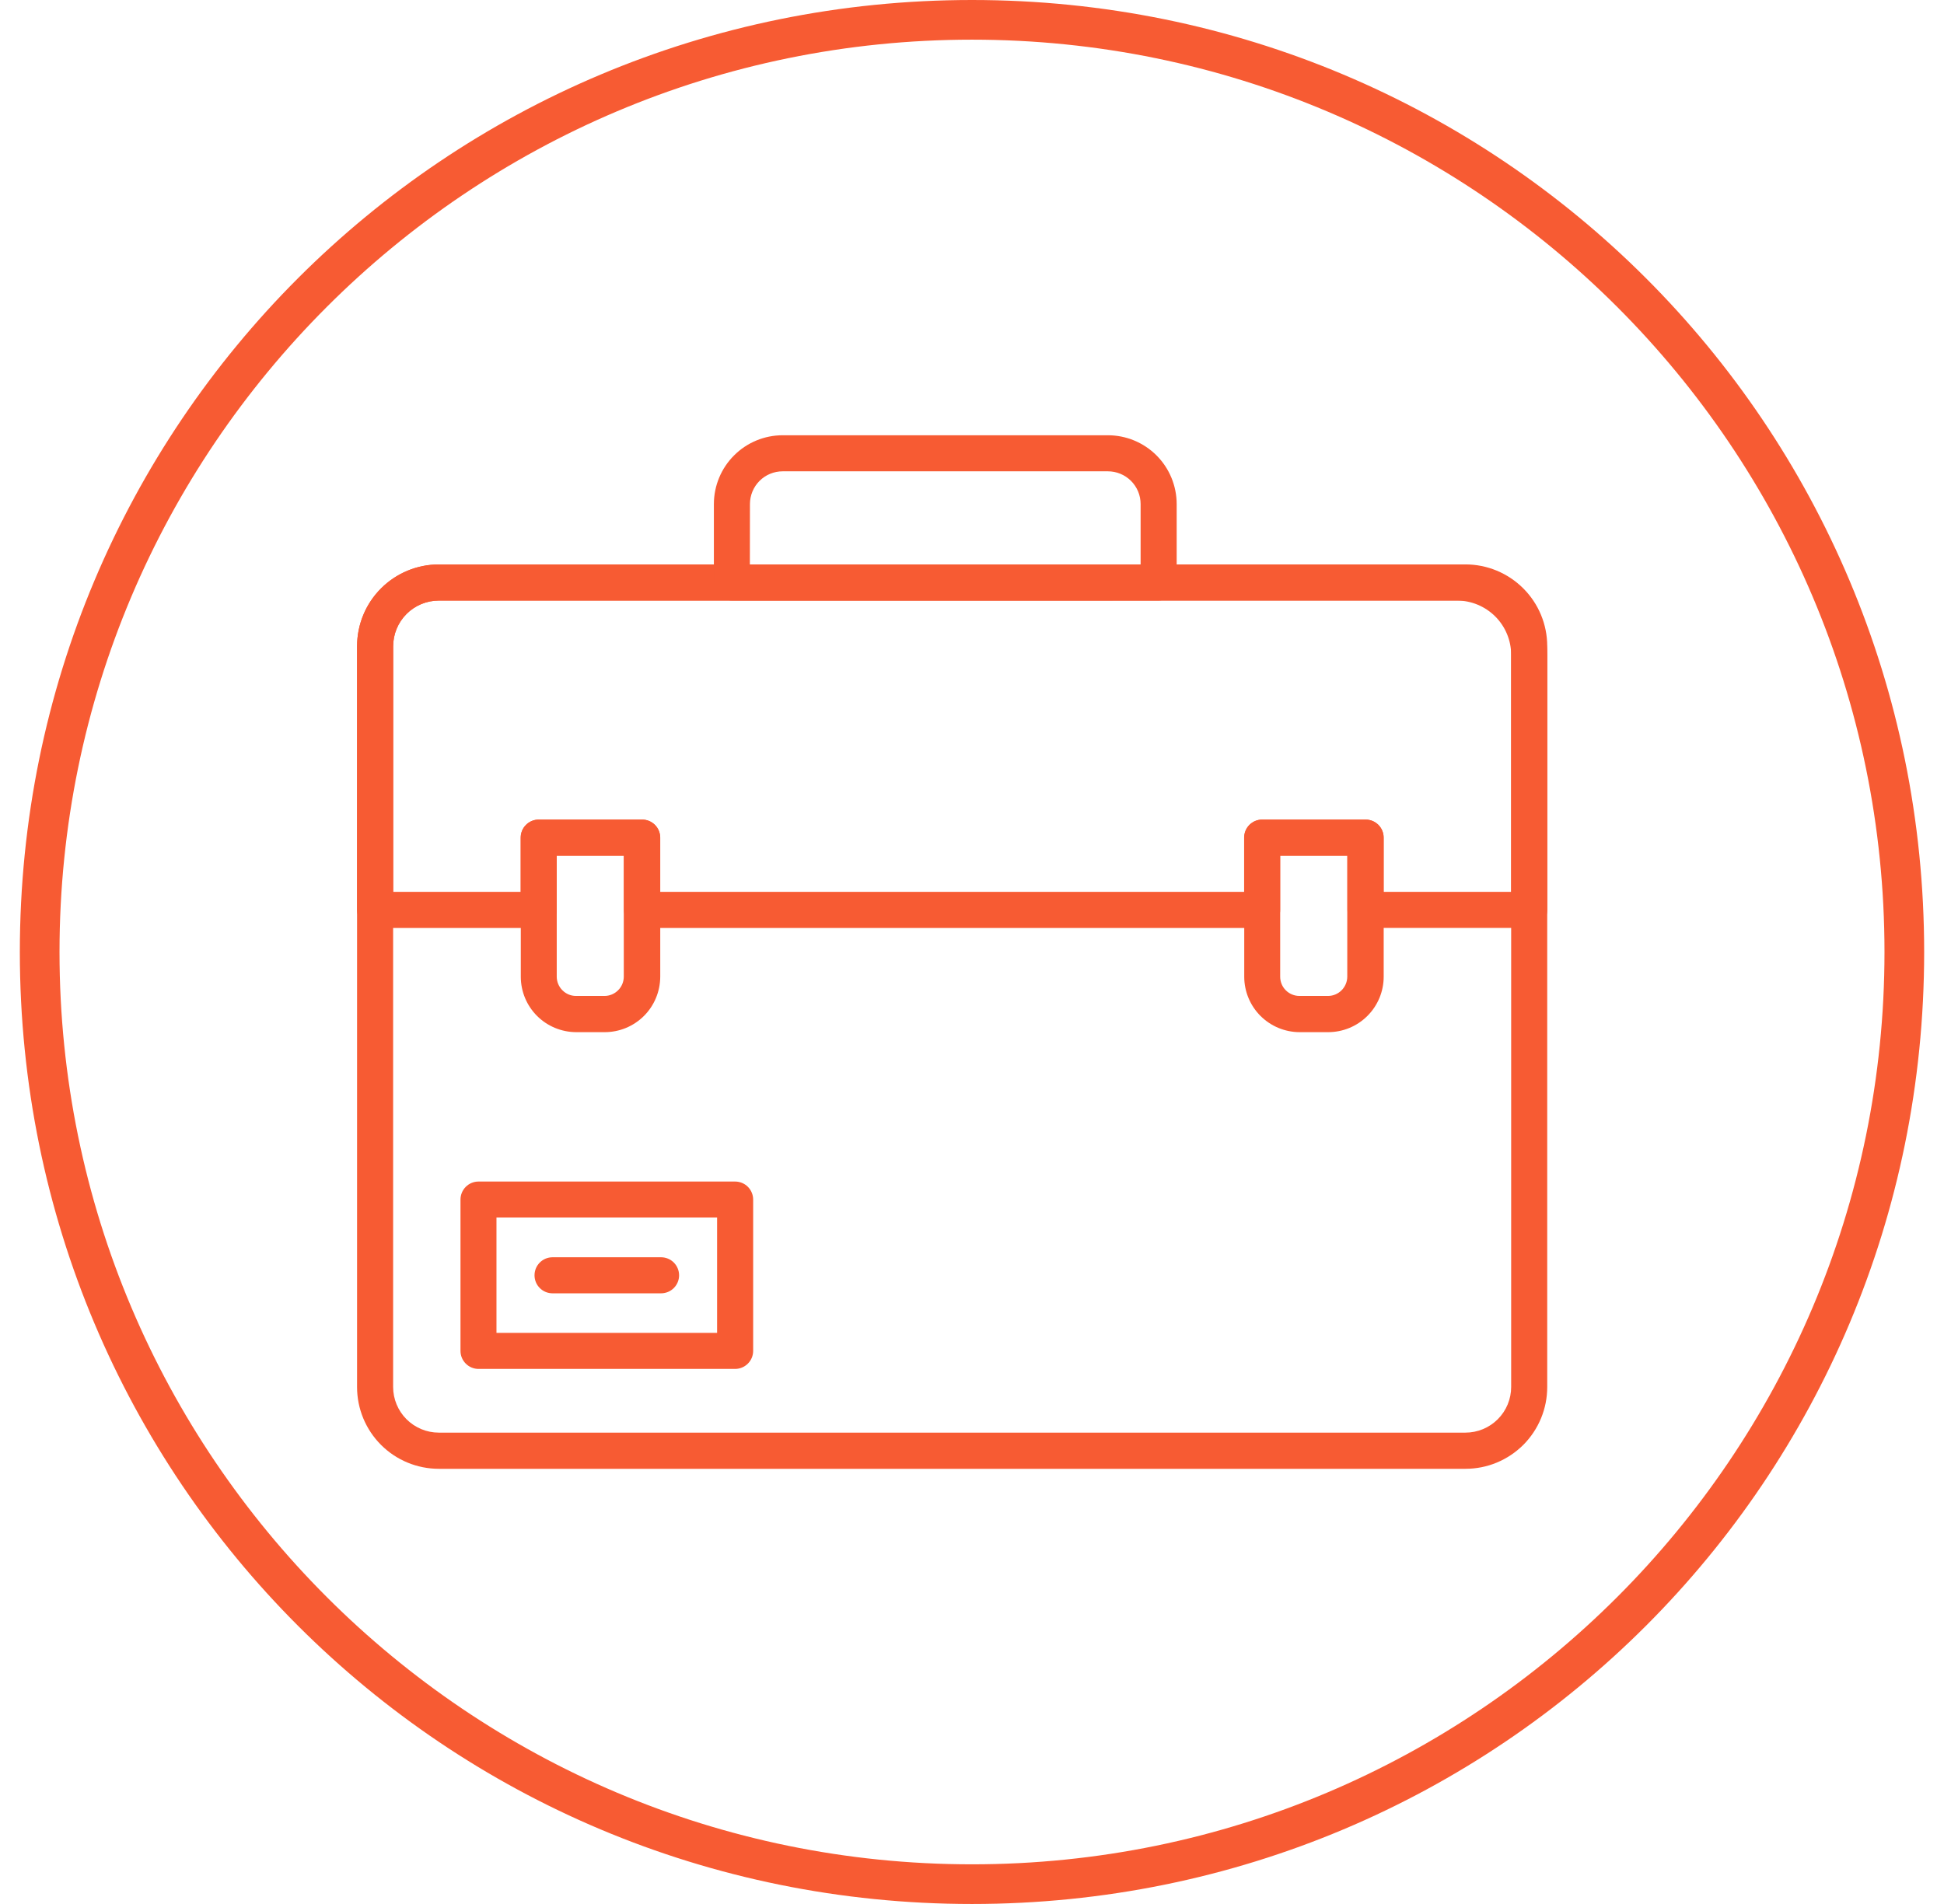 <svg width="49" height="48" viewBox="0 0 49 48" fill="none" xmlns="http://www.w3.org/2000/svg">
<g clip-path="url(#clip0_1468_941)">
<path d="M24.5 1C37.2 1 47.5 11.3 47.5 24C47.5 36.7 37.2 47 24.5 47C11.8 47 1.5 36.7 1.5 24C1.5 11.3 11.8 1 24.5 1ZM24.5 0C11.2 0 0.5 10.7 0.5 24C0.5 37.3 11.2 48 24.5 48C37.8 48 48.5 37.3 48.5 24C48.5 10.7 37.8 0 24.5 0Z" fill="#F75B33"/>
<path d="M36.938 37.029H11.06C10.514 37.029 9.99 36.812 9.604 36.426C9.217 36.039 9 35.515 9 34.969V16.29C9 15.743 9.217 15.219 9.604 14.833C9.99 14.447 10.514 14.229 11.06 14.229H36.938C37.485 14.229 38.009 14.447 38.395 14.833C38.782 15.219 38.999 15.743 38.999 16.29V34.965C38.999 35.236 38.947 35.504 38.843 35.755C38.74 36.005 38.588 36.233 38.397 36.425C38.205 36.616 37.978 36.768 37.728 36.872C37.478 36.976 37.209 37.029 36.938 37.029ZM11.06 15.141C10.755 15.141 10.462 15.262 10.246 15.478C10.03 15.694 9.909 15.987 9.909 16.293V34.965C9.909 35.27 10.03 35.563 10.246 35.779C10.462 35.995 10.755 36.117 11.06 36.117H36.938C37.244 36.117 37.537 35.995 37.753 35.779C37.969 35.563 38.09 35.27 38.09 34.965V16.29C38.09 15.985 37.969 15.692 37.753 15.476C37.537 15.26 37.244 15.139 36.938 15.139L11.06 15.141Z" fill="#F75B33"/>
<path d="M38.545 23.393H34.419C34.298 23.393 34.182 23.346 34.097 23.26C34.012 23.175 33.964 23.059 33.964 22.939V21.571H32.267V22.94C32.267 23.061 32.219 23.176 32.134 23.262C32.049 23.347 31.933 23.395 31.812 23.395H16.182C16.062 23.395 15.946 23.347 15.861 23.262C15.775 23.176 15.728 23.061 15.728 22.94V21.571H14.031V22.94C14.031 23.061 13.983 23.176 13.898 23.262C13.812 23.347 13.697 23.395 13.576 23.395H9.455C9.335 23.395 9.219 23.347 9.134 23.262C9.049 23.176 9.001 23.061 9.001 22.94V16.292C9.001 15.745 9.218 15.221 9.604 14.835C9.991 14.448 10.515 14.231 11.061 14.231H36.721C37.325 14.232 37.904 14.472 38.331 14.899C38.758 15.326 38.999 15.905 39 16.509V22.94C38.999 23.06 38.951 23.176 38.866 23.261C38.781 23.346 38.665 23.393 38.545 23.393ZM34.873 22.484H38.09V16.509C38.09 16.146 37.946 15.798 37.689 15.541C37.432 15.285 37.084 15.14 36.721 15.14H11.063C10.758 15.14 10.465 15.261 10.249 15.477C10.033 15.693 9.911 15.986 9.911 16.291V22.484H13.123V21.116C13.123 20.996 13.171 20.88 13.257 20.795C13.342 20.71 13.457 20.662 13.578 20.662H16.184C16.305 20.662 16.42 20.71 16.505 20.795C16.591 20.88 16.639 20.996 16.639 21.116V22.484H31.359V21.116C31.359 20.996 31.407 20.88 31.492 20.795C31.578 20.71 31.693 20.662 31.814 20.662H34.42C34.54 20.662 34.656 20.71 34.741 20.795C34.826 20.88 34.874 20.996 34.874 21.116L34.873 22.484Z" fill="#F75B33"/>
<path d="M15.241 26.021H14.521C14.151 26.019 13.797 25.872 13.536 25.611C13.275 25.35 13.128 24.996 13.127 24.627V21.116C13.127 20.996 13.175 20.88 13.26 20.795C13.345 20.71 13.461 20.662 13.581 20.662H16.187C16.308 20.662 16.423 20.71 16.509 20.795C16.594 20.88 16.642 20.996 16.642 21.116V24.624C16.641 24.807 16.605 24.989 16.534 25.159C16.464 25.328 16.361 25.483 16.231 25.612C16.101 25.742 15.946 25.845 15.777 25.915C15.607 25.985 15.425 26.021 15.241 26.021ZM14.033 21.571V24.624C14.034 24.752 14.085 24.875 14.176 24.965C14.266 25.056 14.389 25.108 14.517 25.108H15.238C15.366 25.108 15.489 25.056 15.58 24.965C15.671 24.875 15.722 24.752 15.723 24.624V21.571H14.033ZM33.476 26.021H32.756C32.386 26.02 32.032 25.872 31.771 25.611C31.51 25.35 31.363 24.996 31.362 24.627V21.116C31.362 20.996 31.41 20.88 31.495 20.795C31.58 20.71 31.696 20.662 31.816 20.662H34.422C34.543 20.662 34.658 20.71 34.744 20.795C34.829 20.88 34.877 20.996 34.877 21.116V24.624C34.877 24.807 34.84 24.989 34.77 25.159C34.699 25.328 34.596 25.483 34.466 25.612C34.336 25.742 34.181 25.845 34.012 25.915C33.842 25.985 33.66 26.021 33.476 26.021ZM32.268 21.571V24.624C32.268 24.752 32.319 24.876 32.41 24.966C32.501 25.057 32.625 25.108 32.753 25.108H33.474C33.602 25.108 33.725 25.056 33.816 24.965C33.906 24.875 33.958 24.752 33.959 24.624V21.571H32.268ZM29.204 15.138H18.449C18.328 15.138 18.213 15.09 18.127 15.005C18.042 14.92 17.994 14.804 17.994 14.683V12.706C17.995 12.246 18.177 11.806 18.503 11.481C18.827 11.156 19.268 10.973 19.728 10.973H27.925C28.385 10.973 28.826 11.156 29.151 11.481C29.476 11.806 29.658 12.246 29.659 12.706V14.683C29.659 14.804 29.611 14.92 29.526 15.005C29.44 15.09 29.325 15.138 29.204 15.138ZM18.901 14.229H28.75V12.706C28.75 12.487 28.663 12.278 28.508 12.123C28.354 11.969 28.144 11.882 27.925 11.882H19.728C19.509 11.882 19.299 11.969 19.145 12.123C18.99 12.278 18.904 12.487 18.903 12.706L18.901 14.229ZM18.529 34.511H12.061C11.941 34.511 11.825 34.463 11.74 34.377C11.655 34.292 11.607 34.177 11.607 34.056V30.242C11.607 30.121 11.655 30.006 11.74 29.92C11.825 29.835 11.941 29.787 12.061 29.787H18.529C18.65 29.787 18.766 29.835 18.851 29.92C18.936 30.006 18.984 30.121 18.984 30.242V34.06C18.983 34.18 18.935 34.294 18.849 34.379C18.764 34.463 18.649 34.511 18.529 34.511ZM12.514 33.602H18.075V30.693H12.514V33.602Z" fill="#F75B33"/>
<path d="M16.663 32.605H13.927C13.806 32.605 13.691 32.557 13.606 32.472C13.52 32.387 13.473 32.271 13.473 32.151C13.473 32.03 13.52 31.915 13.606 31.829C13.691 31.744 13.806 31.696 13.927 31.696H16.663C16.783 31.696 16.899 31.744 16.984 31.829C17.069 31.915 17.117 32.03 17.117 32.151C17.117 32.271 17.069 32.387 16.984 32.472C16.899 32.557 16.783 32.605 16.663 32.605Z" fill="#F75B33"/>
</g>
<defs>
<clipPath id="clip0_1468_941">
<rect width="48" height="48" fill="white" transform="translate(0.5)"/>
</clipPath>
</defs>
</svg>
